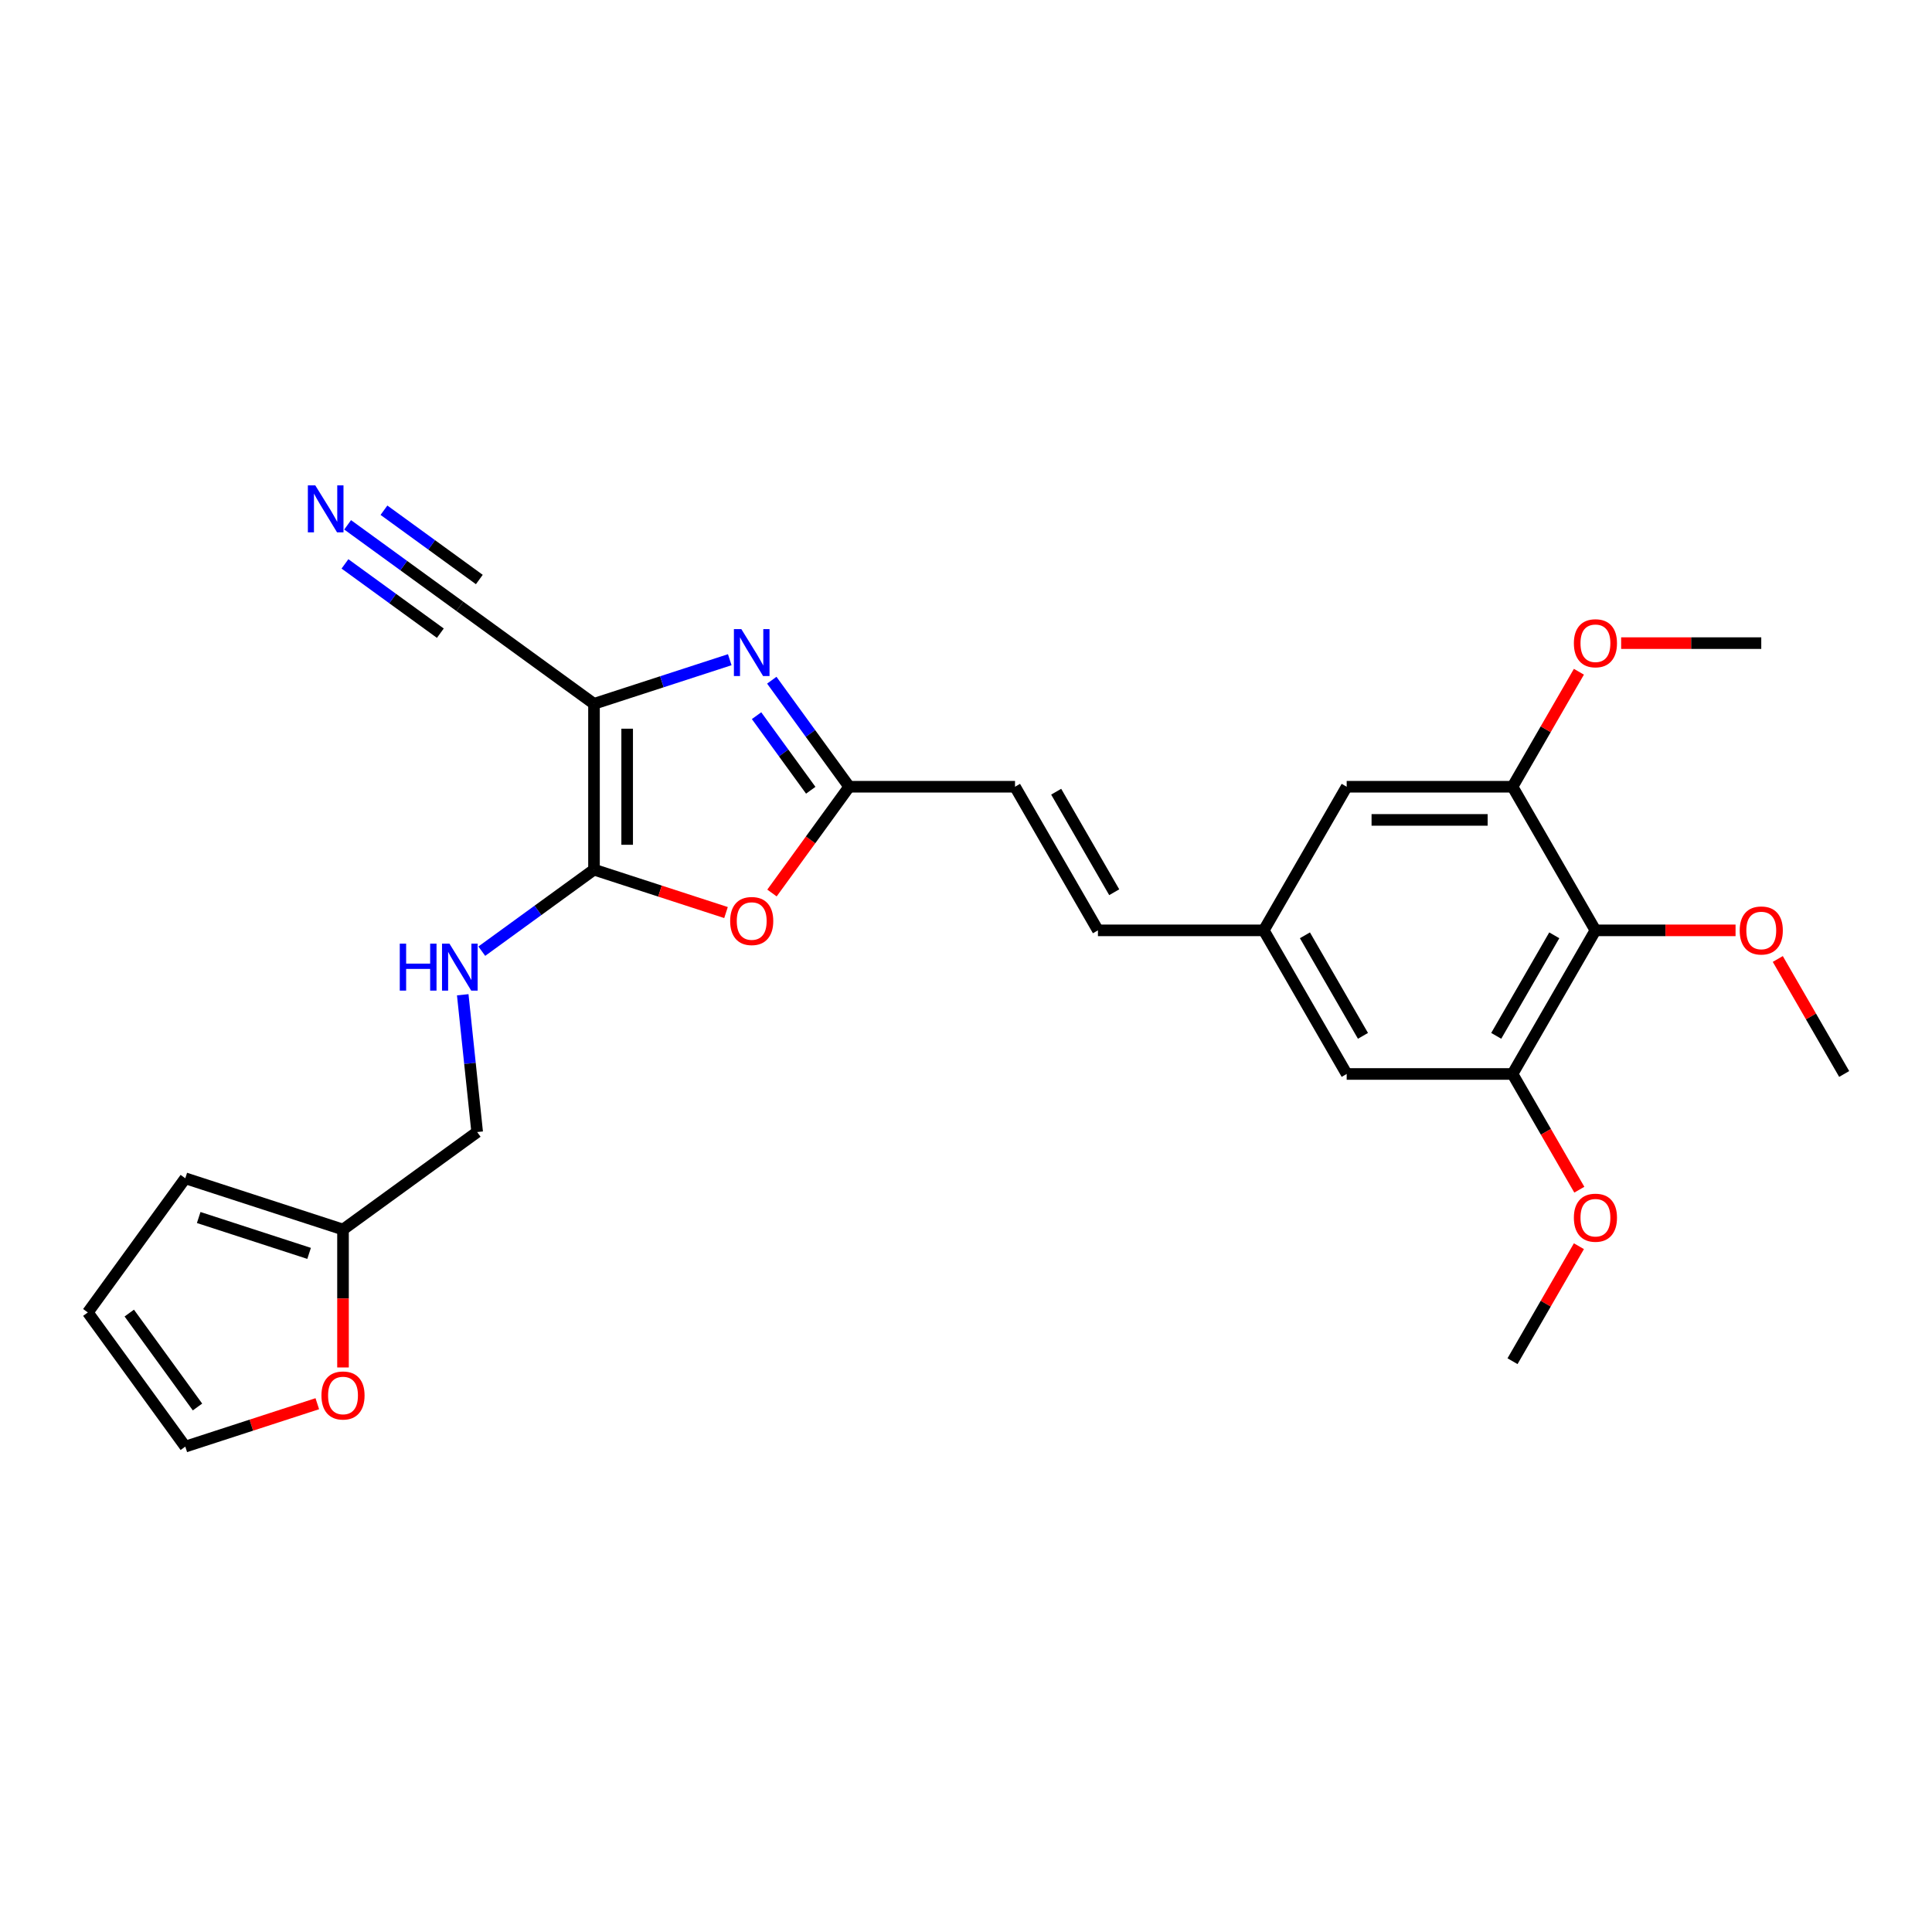 <?xml version='1.0' encoding='iso-8859-1'?>
<svg version='1.1' baseProfile='full'
              xmlns='http://www.w3.org/2000/svg'
                      xmlns:rdkit='http://www.rdkit.org/xml'
                      xmlns:xlink='http://www.w3.org/1999/xlink'
                  xml:space='preserve'
width='1000px' height='1000px' viewBox='0 0 1000 1000'>
<!-- END OF HEADER -->
<rect style='opacity:1.0;fill:#FFFFFF;stroke:none' width='1000' height='1000' x='0' y='0'> </rect>
<path class='bond-0' d='M 307.452,364.298 L 307.452,450.133' style='fill:none;fill-rule:evenodd;stroke:#000000;stroke-width:6px;stroke-linecap:butt;stroke-linejoin:miter;stroke-opacity:1' />
<path class='bond-0' d='M 324.619,377.173 L 324.619,437.258' style='fill:none;fill-rule:evenodd;stroke:#000000;stroke-width:6px;stroke-linecap:butt;stroke-linejoin:miter;stroke-opacity:1' />
<path class='bond-1' d='M 307.452,364.298 L 342.586,352.882' style='fill:none;fill-rule:evenodd;stroke:#000000;stroke-width:6px;stroke-linecap:butt;stroke-linejoin:miter;stroke-opacity:1' />
<path class='bond-1' d='M 342.586,352.882 L 377.721,341.466' style='fill:none;fill-rule:evenodd;stroke:#0000FF;stroke-width:6px;stroke-linecap:butt;stroke-linejoin:miter;stroke-opacity:1' />
<path class='bond-5' d='M 307.452,364.298 L 238.01,313.846' style='fill:none;fill-rule:evenodd;stroke:#000000;stroke-width:6px;stroke-linecap:butt;stroke-linejoin:miter;stroke-opacity:1' />
<path class='bond-2' d='M 307.452,450.133 L 341.616,461.233' style='fill:none;fill-rule:evenodd;stroke:#000000;stroke-width:6px;stroke-linecap:butt;stroke-linejoin:miter;stroke-opacity:1' />
<path class='bond-2' d='M 341.616,461.233 L 375.781,472.334' style='fill:none;fill-rule:evenodd;stroke:#FF0000;stroke-width:6px;stroke-linecap:butt;stroke-linejoin:miter;stroke-opacity:1' />
<path class='bond-9' d='M 307.452,450.133 L 278.413,471.23' style='fill:none;fill-rule:evenodd;stroke:#000000;stroke-width:6px;stroke-linecap:butt;stroke-linejoin:miter;stroke-opacity:1' />
<path class='bond-9' d='M 278.413,471.23 L 249.375,492.328' style='fill:none;fill-rule:evenodd;stroke:#0000FF;stroke-width:6px;stroke-linecap:butt;stroke-linejoin:miter;stroke-opacity:1' />
<path class='bond-3' d='M 399.475,352.074 L 419.506,379.645' style='fill:none;fill-rule:evenodd;stroke:#0000FF;stroke-width:6px;stroke-linecap:butt;stroke-linejoin:miter;stroke-opacity:1' />
<path class='bond-3' d='M 419.506,379.645 L 439.538,407.215' style='fill:none;fill-rule:evenodd;stroke:#000000;stroke-width:6px;stroke-linecap:butt;stroke-linejoin:miter;stroke-opacity:1' />
<path class='bond-3' d='M 391.596,370.435 L 405.618,389.735' style='fill:none;fill-rule:evenodd;stroke:#0000FF;stroke-width:6px;stroke-linecap:butt;stroke-linejoin:miter;stroke-opacity:1' />
<path class='bond-3' d='M 405.618,389.735 L 419.64,409.035' style='fill:none;fill-rule:evenodd;stroke:#000000;stroke-width:6px;stroke-linecap:butt;stroke-linejoin:miter;stroke-opacity:1' />
<path class='bond-27' d='M 399.575,462.22 L 419.556,434.718' style='fill:none;fill-rule:evenodd;stroke:#FF0000;stroke-width:6px;stroke-linecap:butt;stroke-linejoin:miter;stroke-opacity:1' />
<path class='bond-27' d='M 419.556,434.718 L 439.538,407.215' style='fill:none;fill-rule:evenodd;stroke:#000000;stroke-width:6px;stroke-linecap:butt;stroke-linejoin:miter;stroke-opacity:1' />
<path class='bond-10' d='M 439.538,407.215 L 525.372,407.215' style='fill:none;fill-rule:evenodd;stroke:#000000;stroke-width:6px;stroke-linecap:butt;stroke-linejoin:miter;stroke-opacity:1' />
<path class='bond-4' d='M 825.793,481.55 L 782.876,555.885' style='fill:none;fill-rule:evenodd;stroke:#000000;stroke-width:6px;stroke-linecap:butt;stroke-linejoin:miter;stroke-opacity:1' />
<path class='bond-4' d='M 804.489,484.117 L 774.447,536.152' style='fill:none;fill-rule:evenodd;stroke:#000000;stroke-width:6px;stroke-linecap:butt;stroke-linejoin:miter;stroke-opacity:1' />
<path class='bond-21' d='M 825.793,481.55 L 862.059,481.55' style='fill:none;fill-rule:evenodd;stroke:#000000;stroke-width:6px;stroke-linecap:butt;stroke-linejoin:miter;stroke-opacity:1' />
<path class='bond-21' d='M 862.059,481.55 L 898.324,481.55' style='fill:none;fill-rule:evenodd;stroke:#FF0000;stroke-width:6px;stroke-linecap:butt;stroke-linejoin:miter;stroke-opacity:1' />
<path class='bond-29' d='M 825.793,481.55 L 782.876,407.215' style='fill:none;fill-rule:evenodd;stroke:#000000;stroke-width:6px;stroke-linecap:butt;stroke-linejoin:miter;stroke-opacity:1' />
<path class='bond-8' d='M 238.01,313.846 L 208.971,292.748' style='fill:none;fill-rule:evenodd;stroke:#000000;stroke-width:6px;stroke-linecap:butt;stroke-linejoin:miter;stroke-opacity:1' />
<path class='bond-8' d='M 208.971,292.748 L 179.933,271.65' style='fill:none;fill-rule:evenodd;stroke:#0000FF;stroke-width:6px;stroke-linecap:butt;stroke-linejoin:miter;stroke-opacity:1' />
<path class='bond-8' d='M 248.1,299.957 L 223.418,282.024' style='fill:none;fill-rule:evenodd;stroke:#000000;stroke-width:6px;stroke-linecap:butt;stroke-linejoin:miter;stroke-opacity:1' />
<path class='bond-8' d='M 223.418,282.024 L 198.735,264.091' style='fill:none;fill-rule:evenodd;stroke:#0000FF;stroke-width:6px;stroke-linecap:butt;stroke-linejoin:miter;stroke-opacity:1' />
<path class='bond-8' d='M 227.92,327.734 L 203.237,309.801' style='fill:none;fill-rule:evenodd;stroke:#000000;stroke-width:6px;stroke-linecap:butt;stroke-linejoin:miter;stroke-opacity:1' />
<path class='bond-8' d='M 203.237,309.801 L 178.554,291.868' style='fill:none;fill-rule:evenodd;stroke:#0000FF;stroke-width:6px;stroke-linecap:butt;stroke-linejoin:miter;stroke-opacity:1' />
<path class='bond-6' d='M 782.876,407.215 L 697.042,407.215' style='fill:none;fill-rule:evenodd;stroke:#000000;stroke-width:6px;stroke-linecap:butt;stroke-linejoin:miter;stroke-opacity:1' />
<path class='bond-6' d='M 770.001,424.382 L 709.917,424.382' style='fill:none;fill-rule:evenodd;stroke:#000000;stroke-width:6px;stroke-linecap:butt;stroke-linejoin:miter;stroke-opacity:1' />
<path class='bond-22' d='M 782.876,407.215 L 800.058,377.455' style='fill:none;fill-rule:evenodd;stroke:#000000;stroke-width:6px;stroke-linecap:butt;stroke-linejoin:miter;stroke-opacity:1' />
<path class='bond-22' d='M 800.058,377.455 L 817.24,347.695' style='fill:none;fill-rule:evenodd;stroke:#FF0000;stroke-width:6px;stroke-linecap:butt;stroke-linejoin:miter;stroke-opacity:1' />
<path class='bond-7' d='M 782.876,555.885 L 697.042,555.885' style='fill:none;fill-rule:evenodd;stroke:#000000;stroke-width:6px;stroke-linecap:butt;stroke-linejoin:miter;stroke-opacity:1' />
<path class='bond-23' d='M 782.876,555.885 L 800.167,585.834' style='fill:none;fill-rule:evenodd;stroke:#000000;stroke-width:6px;stroke-linecap:butt;stroke-linejoin:miter;stroke-opacity:1' />
<path class='bond-23' d='M 800.167,585.834 L 817.458,615.783' style='fill:none;fill-rule:evenodd;stroke:#FF0000;stroke-width:6px;stroke-linecap:butt;stroke-linejoin:miter;stroke-opacity:1' />
<path class='bond-20' d='M 239.513,514.885 L 243.248,550.417' style='fill:none;fill-rule:evenodd;stroke:#0000FF;stroke-width:6px;stroke-linecap:butt;stroke-linejoin:miter;stroke-opacity:1' />
<path class='bond-20' d='M 243.248,550.417 L 246.982,585.949' style='fill:none;fill-rule:evenodd;stroke:#000000;stroke-width:6px;stroke-linecap:butt;stroke-linejoin:miter;stroke-opacity:1' />
<path class='bond-12' d='M 525.372,407.215 L 568.29,481.55' style='fill:none;fill-rule:evenodd;stroke:#000000;stroke-width:6px;stroke-linecap:butt;stroke-linejoin:miter;stroke-opacity:1' />
<path class='bond-12' d='M 546.677,409.782 L 576.719,461.817' style='fill:none;fill-rule:evenodd;stroke:#000000;stroke-width:6px;stroke-linecap:butt;stroke-linejoin:miter;stroke-opacity:1' />
<path class='bond-11' d='M 177.54,636.402 L 246.982,585.949' style='fill:none;fill-rule:evenodd;stroke:#000000;stroke-width:6px;stroke-linecap:butt;stroke-linejoin:miter;stroke-opacity:1' />
<path class='bond-13' d='M 177.54,636.402 L 177.54,672.1' style='fill:none;fill-rule:evenodd;stroke:#000000;stroke-width:6px;stroke-linecap:butt;stroke-linejoin:miter;stroke-opacity:1' />
<path class='bond-13' d='M 177.54,672.1 L 177.54,707.799' style='fill:none;fill-rule:evenodd;stroke:#FF0000;stroke-width:6px;stroke-linecap:butt;stroke-linejoin:miter;stroke-opacity:1' />
<path class='bond-17' d='M 177.54,636.402 L 95.907,609.877' style='fill:none;fill-rule:evenodd;stroke:#000000;stroke-width:6px;stroke-linecap:butt;stroke-linejoin:miter;stroke-opacity:1' />
<path class='bond-17' d='M 159.991,648.75 L 102.847,630.183' style='fill:none;fill-rule:evenodd;stroke:#000000;stroke-width:6px;stroke-linecap:butt;stroke-linejoin:miter;stroke-opacity:1' />
<path class='bond-14' d='M 568.29,481.55 L 654.124,481.55' style='fill:none;fill-rule:evenodd;stroke:#000000;stroke-width:6px;stroke-linecap:butt;stroke-linejoin:miter;stroke-opacity:1' />
<path class='bond-18' d='M 164.236,726.559 L 130.071,737.66' style='fill:none;fill-rule:evenodd;stroke:#FF0000;stroke-width:6px;stroke-linecap:butt;stroke-linejoin:miter;stroke-opacity:1' />
<path class='bond-18' d='M 130.071,737.66 L 95.907,748.761' style='fill:none;fill-rule:evenodd;stroke:#000000;stroke-width:6px;stroke-linecap:butt;stroke-linejoin:miter;stroke-opacity:1' />
<path class='bond-15' d='M 654.124,481.55 L 697.042,407.215' style='fill:none;fill-rule:evenodd;stroke:#000000;stroke-width:6px;stroke-linecap:butt;stroke-linejoin:miter;stroke-opacity:1' />
<path class='bond-16' d='M 654.124,481.55 L 697.042,555.885' style='fill:none;fill-rule:evenodd;stroke:#000000;stroke-width:6px;stroke-linecap:butt;stroke-linejoin:miter;stroke-opacity:1' />
<path class='bond-16' d='M 675.429,484.117 L 705.471,536.152' style='fill:none;fill-rule:evenodd;stroke:#000000;stroke-width:6px;stroke-linecap:butt;stroke-linejoin:miter;stroke-opacity:1' />
<path class='bond-19' d='M 95.907,609.877 L 45.455,679.319' style='fill:none;fill-rule:evenodd;stroke:#000000;stroke-width:6px;stroke-linecap:butt;stroke-linejoin:miter;stroke-opacity:1' />
<path class='bond-28' d='M 95.907,748.761 L 45.455,679.319' style='fill:none;fill-rule:evenodd;stroke:#000000;stroke-width:6px;stroke-linecap:butt;stroke-linejoin:miter;stroke-opacity:1' />
<path class='bond-28' d='M 102.227,728.254 L 66.911,679.645' style='fill:none;fill-rule:evenodd;stroke:#000000;stroke-width:6px;stroke-linecap:butt;stroke-linejoin:miter;stroke-opacity:1' />
<path class='bond-24' d='M 920.182,496.365 L 937.364,526.125' style='fill:none;fill-rule:evenodd;stroke:#FF0000;stroke-width:6px;stroke-linecap:butt;stroke-linejoin:miter;stroke-opacity:1' />
<path class='bond-24' d='M 937.364,526.125 L 954.545,555.885' style='fill:none;fill-rule:evenodd;stroke:#000000;stroke-width:6px;stroke-linecap:butt;stroke-linejoin:miter;stroke-opacity:1' />
<path class='bond-25' d='M 839.098,332.88 L 875.363,332.88' style='fill:none;fill-rule:evenodd;stroke:#FF0000;stroke-width:6px;stroke-linecap:butt;stroke-linejoin:miter;stroke-opacity:1' />
<path class='bond-25' d='M 875.363,332.88 L 911.628,332.88' style='fill:none;fill-rule:evenodd;stroke:#000000;stroke-width:6px;stroke-linecap:butt;stroke-linejoin:miter;stroke-opacity:1' />
<path class='bond-26' d='M 817.24,645.035 L 800.058,674.795' style='fill:none;fill-rule:evenodd;stroke:#FF0000;stroke-width:6px;stroke-linecap:butt;stroke-linejoin:miter;stroke-opacity:1' />
<path class='bond-26' d='M 800.058,674.795 L 782.876,704.555' style='fill:none;fill-rule:evenodd;stroke:#000000;stroke-width:6px;stroke-linecap:butt;stroke-linejoin:miter;stroke-opacity:1' />
<path  class='atom-2' d='M 383.712 325.62
L 391.677 338.495
Q 392.467 339.765, 393.738 342.065
Q 395.008 344.366, 395.077 344.503
L 395.077 325.62
L 398.304 325.62
L 398.304 349.928
L 394.974 349.928
L 386.424 335.851
Q 385.429 334.203, 384.364 332.315
Q 383.334 330.426, 383.025 329.843
L 383.025 349.928
L 379.867 349.928
L 379.867 325.62
L 383.712 325.62
' fill='#0000FF'/>
<path  class='atom-3' d='M 377.927 476.726
Q 377.927 470.889, 380.811 467.627
Q 383.695 464.366, 389.085 464.366
Q 394.476 464.366, 397.36 467.627
Q 400.244 470.889, 400.244 476.726
Q 400.244 482.631, 397.325 485.996
Q 394.407 489.326, 389.085 489.326
Q 383.729 489.326, 380.811 485.996
Q 377.927 482.665, 377.927 476.726
M 389.085 486.58
Q 392.793 486.58, 394.785 484.108
Q 396.81 481.601, 396.81 476.726
Q 396.81 471.953, 394.785 469.55
Q 392.793 467.112, 389.085 467.112
Q 385.377 467.112, 383.352 469.516
Q 381.36 471.919, 381.36 476.726
Q 381.36 481.635, 383.352 484.108
Q 385.377 486.58, 389.085 486.58
' fill='#FF0000'/>
<path  class='atom-9' d='M 163.195 251.239
L 171.161 264.114
Q 171.95 265.385, 173.221 267.685
Q 174.491 269.985, 174.56 270.123
L 174.56 251.239
L 177.787 251.239
L 177.787 275.548
L 174.457 275.548
L 165.907 261.471
Q 164.912 259.823, 163.847 257.934
Q 162.817 256.046, 162.508 255.462
L 162.508 275.548
L 159.35 275.548
L 159.35 251.239
L 163.195 251.239
' fill='#0000FF'/>
<path  class='atom-10' d='M 206.921 488.431
L 210.217 488.431
L 210.217 498.765
L 222.646 498.765
L 222.646 488.431
L 225.942 488.431
L 225.942 512.739
L 222.646 512.739
L 222.646 501.512
L 210.217 501.512
L 210.217 512.739
L 206.921 512.739
L 206.921 488.431
' fill='#0000FF'/>
<path  class='atom-10' d='M 232.637 488.431
L 240.602 501.306
Q 241.392 502.576, 242.662 504.877
Q 243.933 507.177, 244.001 507.314
L 244.001 488.431
L 247.229 488.431
L 247.229 512.739
L 243.898 512.739
L 235.349 498.662
Q 234.353 497.014, 233.289 495.126
Q 232.259 493.238, 231.95 492.654
L 231.95 512.739
L 228.791 512.739
L 228.791 488.431
L 232.637 488.431
' fill='#0000FF'/>
<path  class='atom-14' d='M 166.382 722.305
Q 166.382 716.468, 169.266 713.207
Q 172.15 709.945, 177.54 709.945
Q 182.931 709.945, 185.815 713.207
Q 188.699 716.468, 188.699 722.305
Q 188.699 728.211, 185.781 731.575
Q 182.862 734.906, 177.54 734.906
Q 172.184 734.906, 169.266 731.575
Q 166.382 728.245, 166.382 722.305
M 177.54 732.159
Q 181.249 732.159, 183.24 729.687
Q 185.266 727.181, 185.266 722.305
Q 185.266 717.533, 183.24 715.129
Q 181.249 712.692, 177.54 712.692
Q 173.832 712.692, 171.807 715.095
Q 169.815 717.498, 169.815 722.305
Q 169.815 727.215, 171.807 729.687
Q 173.832 732.159, 177.54 732.159
' fill='#FF0000'/>
<path  class='atom-22' d='M 900.47 481.619
Q 900.47 475.782, 903.354 472.521
Q 906.238 469.259, 911.628 469.259
Q 917.019 469.259, 919.903 472.521
Q 922.787 475.782, 922.787 481.619
Q 922.787 487.524, 919.868 490.889
Q 916.95 494.22, 911.628 494.22
Q 906.272 494.22, 903.354 490.889
Q 900.47 487.559, 900.47 481.619
M 911.628 491.473
Q 915.336 491.473, 917.328 489.001
Q 919.353 486.494, 919.353 481.619
Q 919.353 476.847, 917.328 474.443
Q 915.336 472.006, 911.628 472.006
Q 907.92 472.006, 905.894 474.409
Q 903.903 476.812, 903.903 481.619
Q 903.903 486.529, 905.894 489.001
Q 907.92 491.473, 911.628 491.473
' fill='#FF0000'/>
<path  class='atom-23' d='M 814.635 332.949
Q 814.635 327.112, 817.519 323.851
Q 820.403 320.589, 825.793 320.589
Q 831.184 320.589, 834.068 323.851
Q 836.952 327.112, 836.952 332.949
Q 836.952 338.854, 834.034 342.219
Q 831.115 345.55, 825.793 345.55
Q 820.437 345.55, 817.519 342.219
Q 814.635 338.889, 814.635 332.949
M 825.793 342.803
Q 829.502 342.803, 831.493 340.331
Q 833.519 337.824, 833.519 332.949
Q 833.519 328.177, 831.493 325.773
Q 829.502 323.336, 825.793 323.336
Q 822.085 323.336, 820.06 325.739
Q 818.068 328.142, 818.068 332.949
Q 818.068 337.859, 820.06 340.331
Q 822.085 342.803, 825.793 342.803
' fill='#FF0000'/>
<path  class='atom-24' d='M 814.635 630.289
Q 814.635 624.452, 817.519 621.191
Q 820.403 617.929, 825.793 617.929
Q 831.184 617.929, 834.068 621.191
Q 836.952 624.452, 836.952 630.289
Q 836.952 636.194, 834.034 639.559
Q 831.115 642.89, 825.793 642.89
Q 820.437 642.89, 817.519 639.559
Q 814.635 636.229, 814.635 630.289
M 825.793 640.143
Q 829.502 640.143, 831.493 637.671
Q 833.519 635.164, 833.519 630.289
Q 833.519 625.517, 831.493 623.113
Q 829.502 620.676, 825.793 620.676
Q 822.085 620.676, 820.06 623.079
Q 818.068 625.482, 818.068 630.289
Q 818.068 635.199, 820.06 637.671
Q 822.085 640.143, 825.793 640.143
' fill='#FF0000'/>
</svg>
